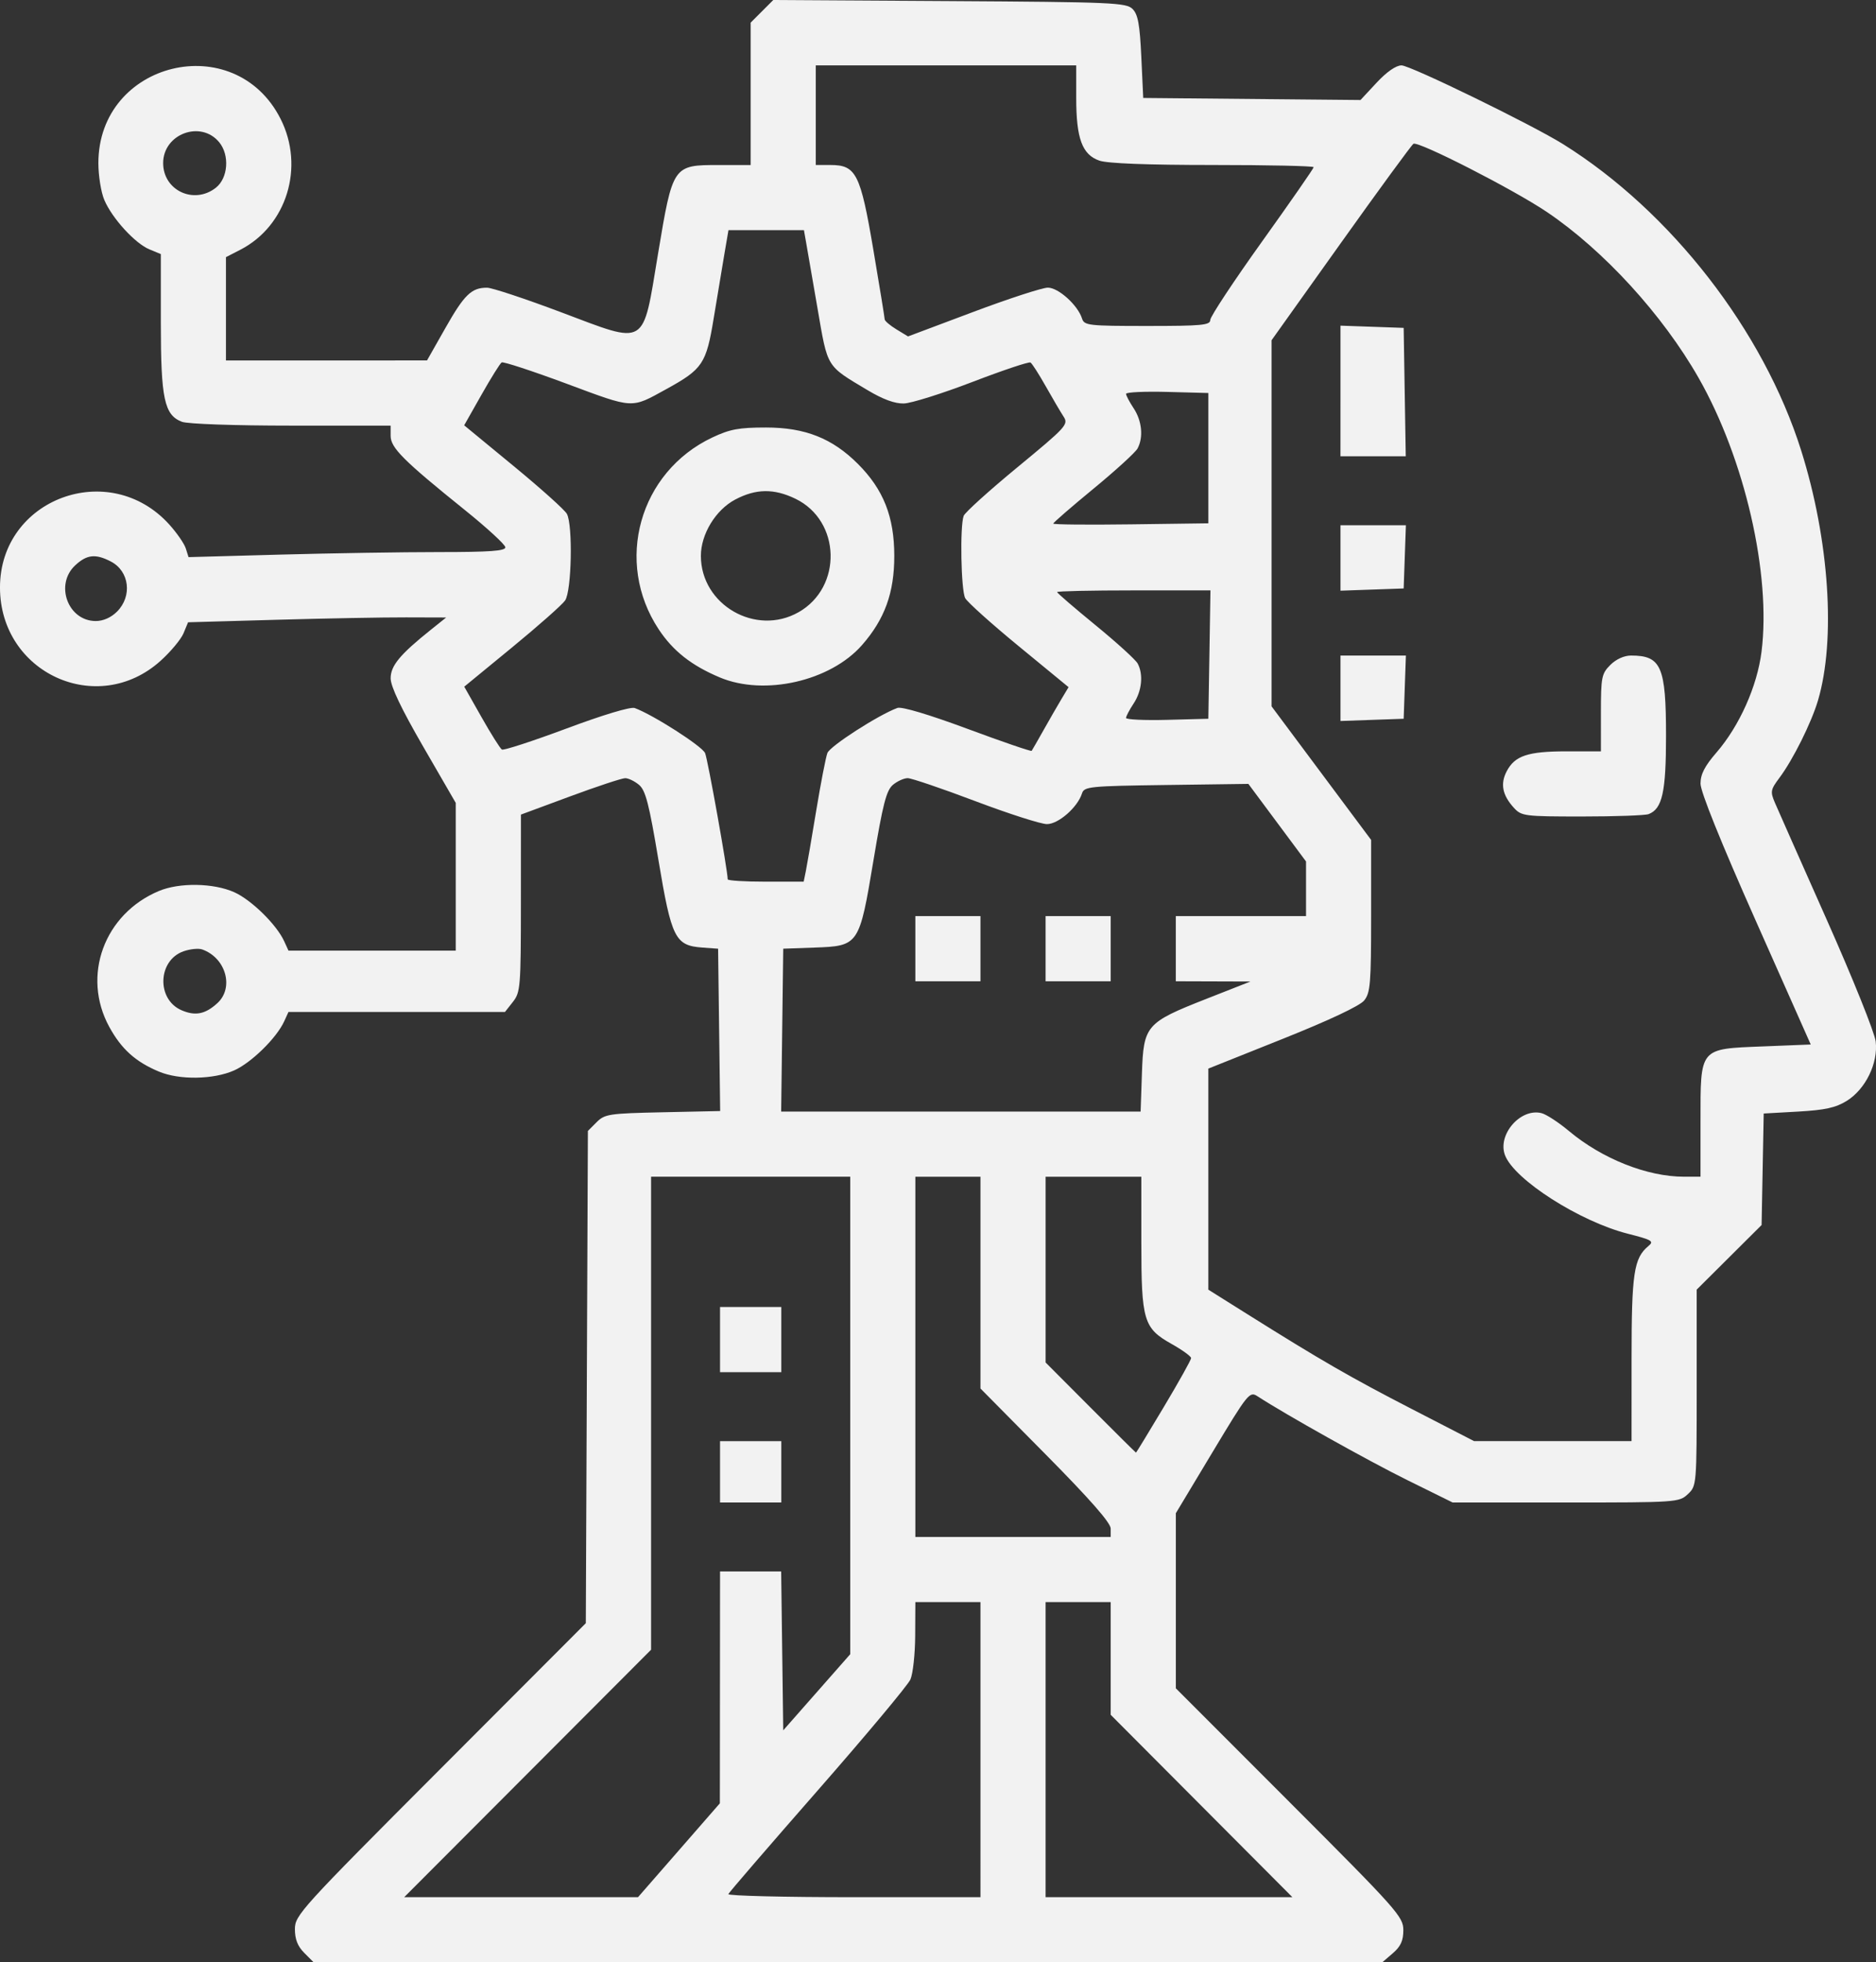 <?xml version="1.0" encoding="UTF-8" standalone="no"?>
<svg
   width="161.579mm"
   height="168.913mm"
   viewBox="0 0 161.579 168.913"
   version="1.1"
   id="svg1"
   xml:space="preserve"
   xmlns="http://www.w3.org/2000/svg"
   xmlns:svg="http://www.w3.org/2000/svg"><rect x="0" y="0" width="161.579" height="168.913" fill="#333333" stroke="none"/><defs
     id="defs1" /><g
     id="layer1"
     transform="translate(-24.25,-63.975)"
     style="fill:#f2f2f2;fill-opacity:1"><path
       style="fill:#f2f2f2;fill-opacity:1"
       d="m 50.46,232.078 c -0.573,-0.573 -0.81,-1.173 -0.81,-2.052 0,-1.194 0.483,-1.726 12.528,-13.787 l 12.528,-12.545 0.089,-21.185 0.089,-21.185 0.75,-0.751 c 0.703,-0.704 1.062,-0.758 5.697,-0.858 l 4.946,-0.106 -0.089,-6.986 -0.089,-6.986 -1.36,-0.099 c -2.34,-0.171 -2.653,-0.796 -3.776,-7.524 -0.807,-4.835 -1.109,-6.006 -1.672,-6.479 -0.378,-0.318 -0.915,-0.577 -1.194,-0.577 -0.279,0 -2.413,0.705 -4.743,1.567 l -4.236,1.567 -0.003,7.625 c -0.003,7.212 -0.04,7.672 -0.687,8.494 l -0.684,0.869 h -9.324 -9.324 l -0.368,0.807 c -0.653,1.433 -2.834,3.57 -4.314,4.227 -1.783,0.791 -4.711,0.838 -6.472,0.102 -2.021,-0.844 -3.24,-1.943 -4.285,-3.859 -2.391,-4.386 -0.436,-9.718 4.285,-11.69 1.761,-0.736 4.689,-0.69 6.472,0.102 1.48,0.657 3.661,2.794 4.314,4.227 l 0.368,0.807 h 7.204 7.204 v -6.358 -6.358 l -2.804,-4.845 c -1.893,-3.271 -2.804,-5.181 -2.804,-5.88 0,-1.084 0.803,-2.054 3.464,-4.18 l 1.319,-1.055 -3.464,-0.01 c -1.905,-0.006 -6.907,0.087 -11.115,0.206 l -7.651,0.216 -0.392,0.946 c -0.216,0.52 -1.107,1.589 -1.98,2.374 -5.432,4.884 -13.828,1.048 -13.828,-6.318 0,-7.642 9.415,-11.136 14.585,-5.414 0.649,0.719 1.288,1.643 1.418,2.055 l 0.237,0.748 7.932,-0.217 c 4.362,-0.119 10.505,-0.217 13.651,-0.217 4.363,0 5.716,-0.098 5.705,-0.412 -0.008,-0.227 -1.582,-1.674 -3.499,-3.216 -5.281,-4.25 -6.383,-5.35 -6.383,-6.373 v -0.884 h -8.555 c -4.869,0 -8.927,-0.141 -9.417,-0.328 -1.522,-0.579 -1.82,-1.975 -1.82,-8.528 v -5.908 l -0.986,-0.408 c -1.236,-0.512 -3.204,-2.664 -3.88,-4.244 -0.283,-0.66 -0.514,-2.091 -0.514,-3.18 0,-8.754 11.737,-11.607 15.689,-3.815 2.099,4.14 0.54,9.214 -3.464,11.274 l -1.237,0.636 v 4.447 4.447 l 8.659,-0.002 8.659,-0.002 1.589,-2.802 c 1.625,-2.866 2.245,-3.464 3.585,-3.458 0.42,0.002 3.273,0.947 6.339,2.1 7.518,2.827 7.028,3.12 8.383,-5.013 1.272,-7.634 1.281,-7.647 5.232,-7.647 h 2.746 v -6.128 -6.128 l 0.974,-0.974 0.974,-0.974 15.178,0.092 c 14.044,0.085 15.222,0.136 15.767,0.68 0.467,0.466 0.623,1.319 0.754,4.123 l 0.165,3.536 9.357,0.088 9.357,0.088 1.387,-1.49 c 0.867,-0.931 1.671,-1.49 2.145,-1.49 0.759,0 11.245,5.109 13.931,6.788 9.286,5.804 17.238,16.037 20.495,26.373 2.419,7.677 2.995,16.281 1.441,21.517 -0.57,1.918 -2.154,5.094 -3.312,6.64 -0.77,1.027 -0.801,1.199 -0.397,2.144 0.242,0.565 2.257,5.109 4.477,10.099 2.221,4.989 4.113,9.692 4.205,10.451 0.226,1.866 -0.868,4.113 -2.493,5.121 -0.948,0.587 -1.865,0.789 -4.182,0.92 l -2.969,0.167 -0.091,4.799 -0.091,4.799 -2.795,2.781 -2.795,2.781 v 8.444 c 0,8.4 -0.004,8.448 -0.763,9.161 -0.748,0.703 -0.957,0.717 -10.511,0.717 h -9.747 l -3.921,-1.935 c -3.338,-1.647 -10.485,-5.645 -12.879,-7.204 -0.688,-0.448 -0.815,-0.291 -3.876,4.8 l -3.164,5.263 v 7.535 7.535 l 9.797,9.801 c 9.286,9.29 9.797,9.864 9.797,11.013 0,0.913 -0.224,1.404 -0.909,1.994 l -0.909,0.782 H 97.283 51.269 Z m 32.267,-8.839 3.524,-4.041 0.008,-9.979 0.008,-9.979 h 2.632 2.632 l 0.089,6.838 0.089,6.838 2.886,-3.277 2.886,-3.277 v -20.55 -20.55 h -8.577 -8.577 v 20.358 20.358 l -10.632,10.65 -10.632,10.65 h 10.069 10.069 z m 3.539,-32.575 v -2.639 h 2.639 2.639 v 2.639 2.639 h -2.639 -2.639 z m 0,-11.381 v -2.804 h 2.639 2.639 v 2.804 2.804 h -2.639 -2.639 z m 22.431,35.296 v -12.7 h -2.804 -2.804 l -0.015,2.886 c -0.008,1.587 -0.194,3.287 -0.412,3.778 -0.219,0.49 -3.812,4.787 -7.984,9.548 -4.173,4.761 -7.636,8.776 -7.697,8.922 -0.06,0.146 4.801,0.266 10.803,0.266 h 10.913 z m 19.041,4.85 -7.825,-7.85 v -4.85 -4.85 h -2.804 -2.804 v 12.7 12.7 h 10.629 10.629 z m -7.825,-23.88 c 0,-0.493 -1.782,-2.523 -5.608,-6.389 l -5.608,-5.666 v -9.115 -9.115 h -2.804 -2.804 v 15.504 15.504 h 8.412 8.412 z m 4.576,-10.467 c 1.293,-2.163 2.351,-4.056 2.351,-4.206 -1.9e-4,-0.15 -0.757,-0.698 -1.682,-1.218 -2.417,-1.357 -2.606,-1.996 -2.606,-8.776 v -5.618 h -4.123 -4.123 v 7.994 7.994 l 3.871,3.881 c 2.129,2.135 3.891,3.881 3.916,3.881 0.025,0 1.103,-1.77 2.397,-3.933 z m 40.287,-4.16 c 0,-7.352 0.194,-8.651 1.45,-9.692 0.504,-0.418 0.319,-0.528 -1.775,-1.06 -4.143,-1.052 -9.774,-4.65 -10.575,-6.757 -0.672,-1.768 1.331,-4.077 3.143,-3.623 0.412,0.103 1.472,0.794 2.356,1.534 2.863,2.397 6.747,3.939 9.924,3.939 h 1.415 v -4.747 c 0,-6.408 -0.133,-6.248 5.377,-6.469 l 4.117,-0.165 -4.747,-10.68 c -3.003,-6.757 -4.747,-11.082 -4.747,-11.773 0,-0.808 0.358,-1.506 1.374,-2.679 1.978,-2.284 3.509,-5.707 3.882,-8.683 0.838,-6.67 -1.447,-16.6 -5.423,-23.569 -3.098,-5.431 -8.169,-10.972 -13.061,-14.273 -2.866,-1.934 -11.081,-6.129 -11.498,-5.872 -0.156,0.097 -2.97,3.941 -6.252,8.543 l -5.968,8.368 v 15.755 15.755 l 4.288,5.749 4.288,5.749 v 6.542 c 0,5.828 -0.065,6.622 -0.599,7.281 -0.375,0.463 -2.995,1.697 -7.01,3.301 l -6.411,2.561 v 9.515 9.515 l 3.299,2.069 c 6.41,4.021 8.963,5.493 14.248,8.215 l 5.342,2.752 h 6.781 6.781 z m -10.131,-47.408 c -0.993,-1.084 -1.189,-2.059 -0.632,-3.136 0.7,-1.353 1.826,-1.73 5.17,-1.73 h 2.953 V 125.335 c 0,-3.078 0.058,-3.371 0.81,-4.123 0.495,-0.495 1.189,-0.81 1.787,-0.81 2.6,0 3.011,0.946 3.011,6.927 0,4.826 -0.322,6.271 -1.499,6.722 -0.294,0.113 -2.871,0.205 -5.727,0.205 -4.965,0 -5.223,-0.033 -5.873,-0.742 z m -14.94,-10.295 v -2.817 h 2.817 2.817 l -0.096,2.721 -0.096,2.721 -2.721,0.096 -2.721,0.096 z m 0,-11.216 v -2.817 h 2.817 2.817 l -0.096,2.721 -0.096,2.721 -2.721,0.096 -2.721,0.096 z m 0,-14.376 V 92.006 l 2.721,0.096 2.721,0.096 0.09,5.525 0.09,5.525 h -2.812 -2.812 z m -17.102,58.737 c 0.142,-4.13 0.345,-4.364 5.556,-6.413 l 3.794,-1.491 -3.216,-0.01 -3.216,-0.01 v -2.804 -2.804 h 5.608 5.608 v -2.352 -2.352 l -2.483,-3.339 -2.483,-3.339 -7.065,0.095 c -6.621,0.089 -7.078,0.134 -7.265,0.725 -0.381,1.199 -2.032,2.643 -3.02,2.642 -0.517,-9.7e-4 -3.295,-0.892 -6.173,-1.979 -2.878,-1.088 -5.497,-1.977 -5.819,-1.977 -0.322,0 -0.895,0.26 -1.273,0.577 -0.563,0.473 -0.865,1.643 -1.672,6.479 -1.226,7.351 -1.254,7.392 -5.099,7.528 l -2.676,0.095 -0.089,7.01 -0.089,7.01 h 15.48 15.48 z m -19.514,-10.728 v -2.804 h 2.804 2.804 v 2.804 2.804 h -2.804 -2.804 z m 11.216,0 v -2.804 h 2.804 2.804 v 2.804 2.804 h -2.804 -2.804 z m -71.334,4.688 c 1.459,-1.335 0.731,-3.905 -1.31,-4.625 -0.312,-0.11 -1.033,-0.038 -1.602,0.16 -2.228,0.777 -2.345,4.135 -0.177,5.073 1.19,0.515 2.046,0.346 3.089,-0.609 z m 50.685,-11.368 c 0.102,-0.499 0.504,-2.837 0.893,-5.195 0.389,-2.359 0.823,-4.594 0.963,-4.967 0.224,-0.597 4.402,-3.285 6.03,-3.881 0.367,-0.134 2.698,0.56 6.035,1.798 2.99,1.109 5.478,1.962 5.529,1.894 0.05,-0.067 0.508,-0.865 1.018,-1.772 0.51,-0.907 1.204,-2.113 1.544,-2.679 l 0.617,-1.03 -4.284,-3.519 c -2.356,-1.935 -4.435,-3.8 -4.619,-4.144 -0.363,-0.678 -0.464,-6.215 -0.13,-7.086 0.113,-0.294 2.198,-2.177 4.634,-4.184 4.225,-3.482 4.408,-3.683 3.966,-4.359 -0.254,-0.39 -0.944,-1.562 -1.532,-2.605 -0.588,-1.043 -1.179,-1.965 -1.314,-2.048 -0.135,-0.083 -2.384,0.669 -4.999,1.672 -2.615,1.003 -5.274,1.837 -5.909,1.855 -0.778,0.021 -1.801,-0.355 -3.134,-1.152 -3.58,-2.14 -3.41,-1.863 -4.297,-7.006 -0.438,-2.54 -0.882,-5.101 -0.986,-5.69 L 93.493,83.786 H 90.243 86.993 l -0.353,2.062 c -0.194,1.134 -0.608,3.62 -0.92,5.525 -0.642,3.918 -0.946,4.373 -4.089,6.101 -3.063,1.684 -2.739,1.701 -8.573,-0.468 -2.943,-1.094 -5.463,-1.92 -5.6,-1.835 -0.137,0.085 -0.92,1.337 -1.739,2.784 l -1.49,2.63 4.261,3.507 c 2.344,1.929 4.408,3.78 4.586,4.115 0.526,0.983 0.408,6.654 -0.155,7.458 -0.264,0.377 -2.326,2.2 -4.583,4.051 l -4.102,3.366 1.486,2.623 c 0.817,1.443 1.607,2.698 1.755,2.789 0.148,0.091 2.651,-0.723 5.563,-1.81 3.17,-1.183 5.529,-1.891 5.879,-1.763 1.576,0.576 5.807,3.283 6.061,3.879 0.232,0.544 1.946,10.112 1.946,10.864 0,0.111 1.473,0.203 3.272,0.203 h 3.272 z m -7.416,-16.672 c -2.435,-1.024 -4.02,-2.271 -5.254,-4.134 -3.845,-5.804 -1.679,-13.549 4.621,-16.52 1.509,-0.712 2.286,-0.856 4.618,-0.856 3.367,0 5.711,0.928 7.917,3.134 2.202,2.202 3.13,4.548 3.132,7.917 0.002,3.17 -0.823,5.447 -2.781,7.678 -2.73,3.109 -8.408,4.398 -12.252,2.782 z m 6.782,-5.606 c 3.808,-2.157 3.657,-7.875 -0.258,-9.77 -1.85,-0.895 -3.408,-0.875 -5.192,0.068 -1.684,0.89 -2.956,2.977 -2.956,4.848 0,4.212 4.723,6.939 8.405,4.853 z m 35.393,3.641 0.09,-5.525 h -6.605 c -3.633,0 -6.605,0.065 -6.605,0.144 0,0.079 1.491,1.363 3.313,2.853 1.822,1.49 3.455,2.974 3.629,3.298 0.505,0.944 0.362,2.369 -0.345,3.436 -0.36,0.544 -0.656,1.106 -0.658,1.248 -0.001,0.142 1.594,0.216 3.544,0.165 l 3.546,-0.094 z m -94.088,-3.696 c 1.335,-1.335 1.069,-3.487 -0.533,-4.316 -1.318,-0.682 -2.059,-0.603 -3.062,0.326 -1.789,1.658 -0.633,4.799 1.766,4.799 0.643,0 1.319,-0.299 1.829,-0.81 z m 93.998,-13.21 v -5.608 l -3.546,-0.094 c -1.95,-0.051 -3.545,0.023 -3.544,0.165 0.001,0.142 0.297,0.704 0.658,1.248 0.712,1.075 0.849,2.494 0.334,3.455 -0.179,0.334 -1.886,1.892 -3.794,3.461 -1.907,1.569 -3.468,2.921 -3.468,3.006 0,0.084 3.006,0.113 6.68,0.064 l 6.68,-0.089 z M 114.504,88.734 c 0.906,0 2.575,1.508 2.94,2.656 0.191,0.603 0.541,0.643 5.625,0.643 4.709,0 5.421,-0.068 5.421,-0.519 0,-0.285 2.004,-3.318 4.453,-6.739 2.449,-3.421 4.453,-6.305 4.453,-6.409 0,-0.104 -3.912,-0.189 -8.692,-0.189 -5.635,0 -9.07,-0.132 -9.767,-0.375 -1.48,-0.516 -1.993,-1.903 -1.993,-5.388 V 69.602 H 105.728 94.512 v 4.288 4.288 h 1.262 c 2.212,0 2.585,0.736 3.696,7.293 0.535,3.155 0.974,5.85 0.976,5.989 0.002,0.139 0.456,0.527 1.008,0.863 l 1.004,0.611 5.595,-2.1 c 3.077,-1.155 5.98,-2.1 6.45,-2.1 z M 42.843,80.134 c 1.052,-0.827 1.199,-2.798 0.292,-3.908 -1.581,-1.934 -4.833,-0.731 -4.833,1.788 0,2.359 2.659,3.6 4.541,2.12 z"
       id="path1" /></g></svg>
